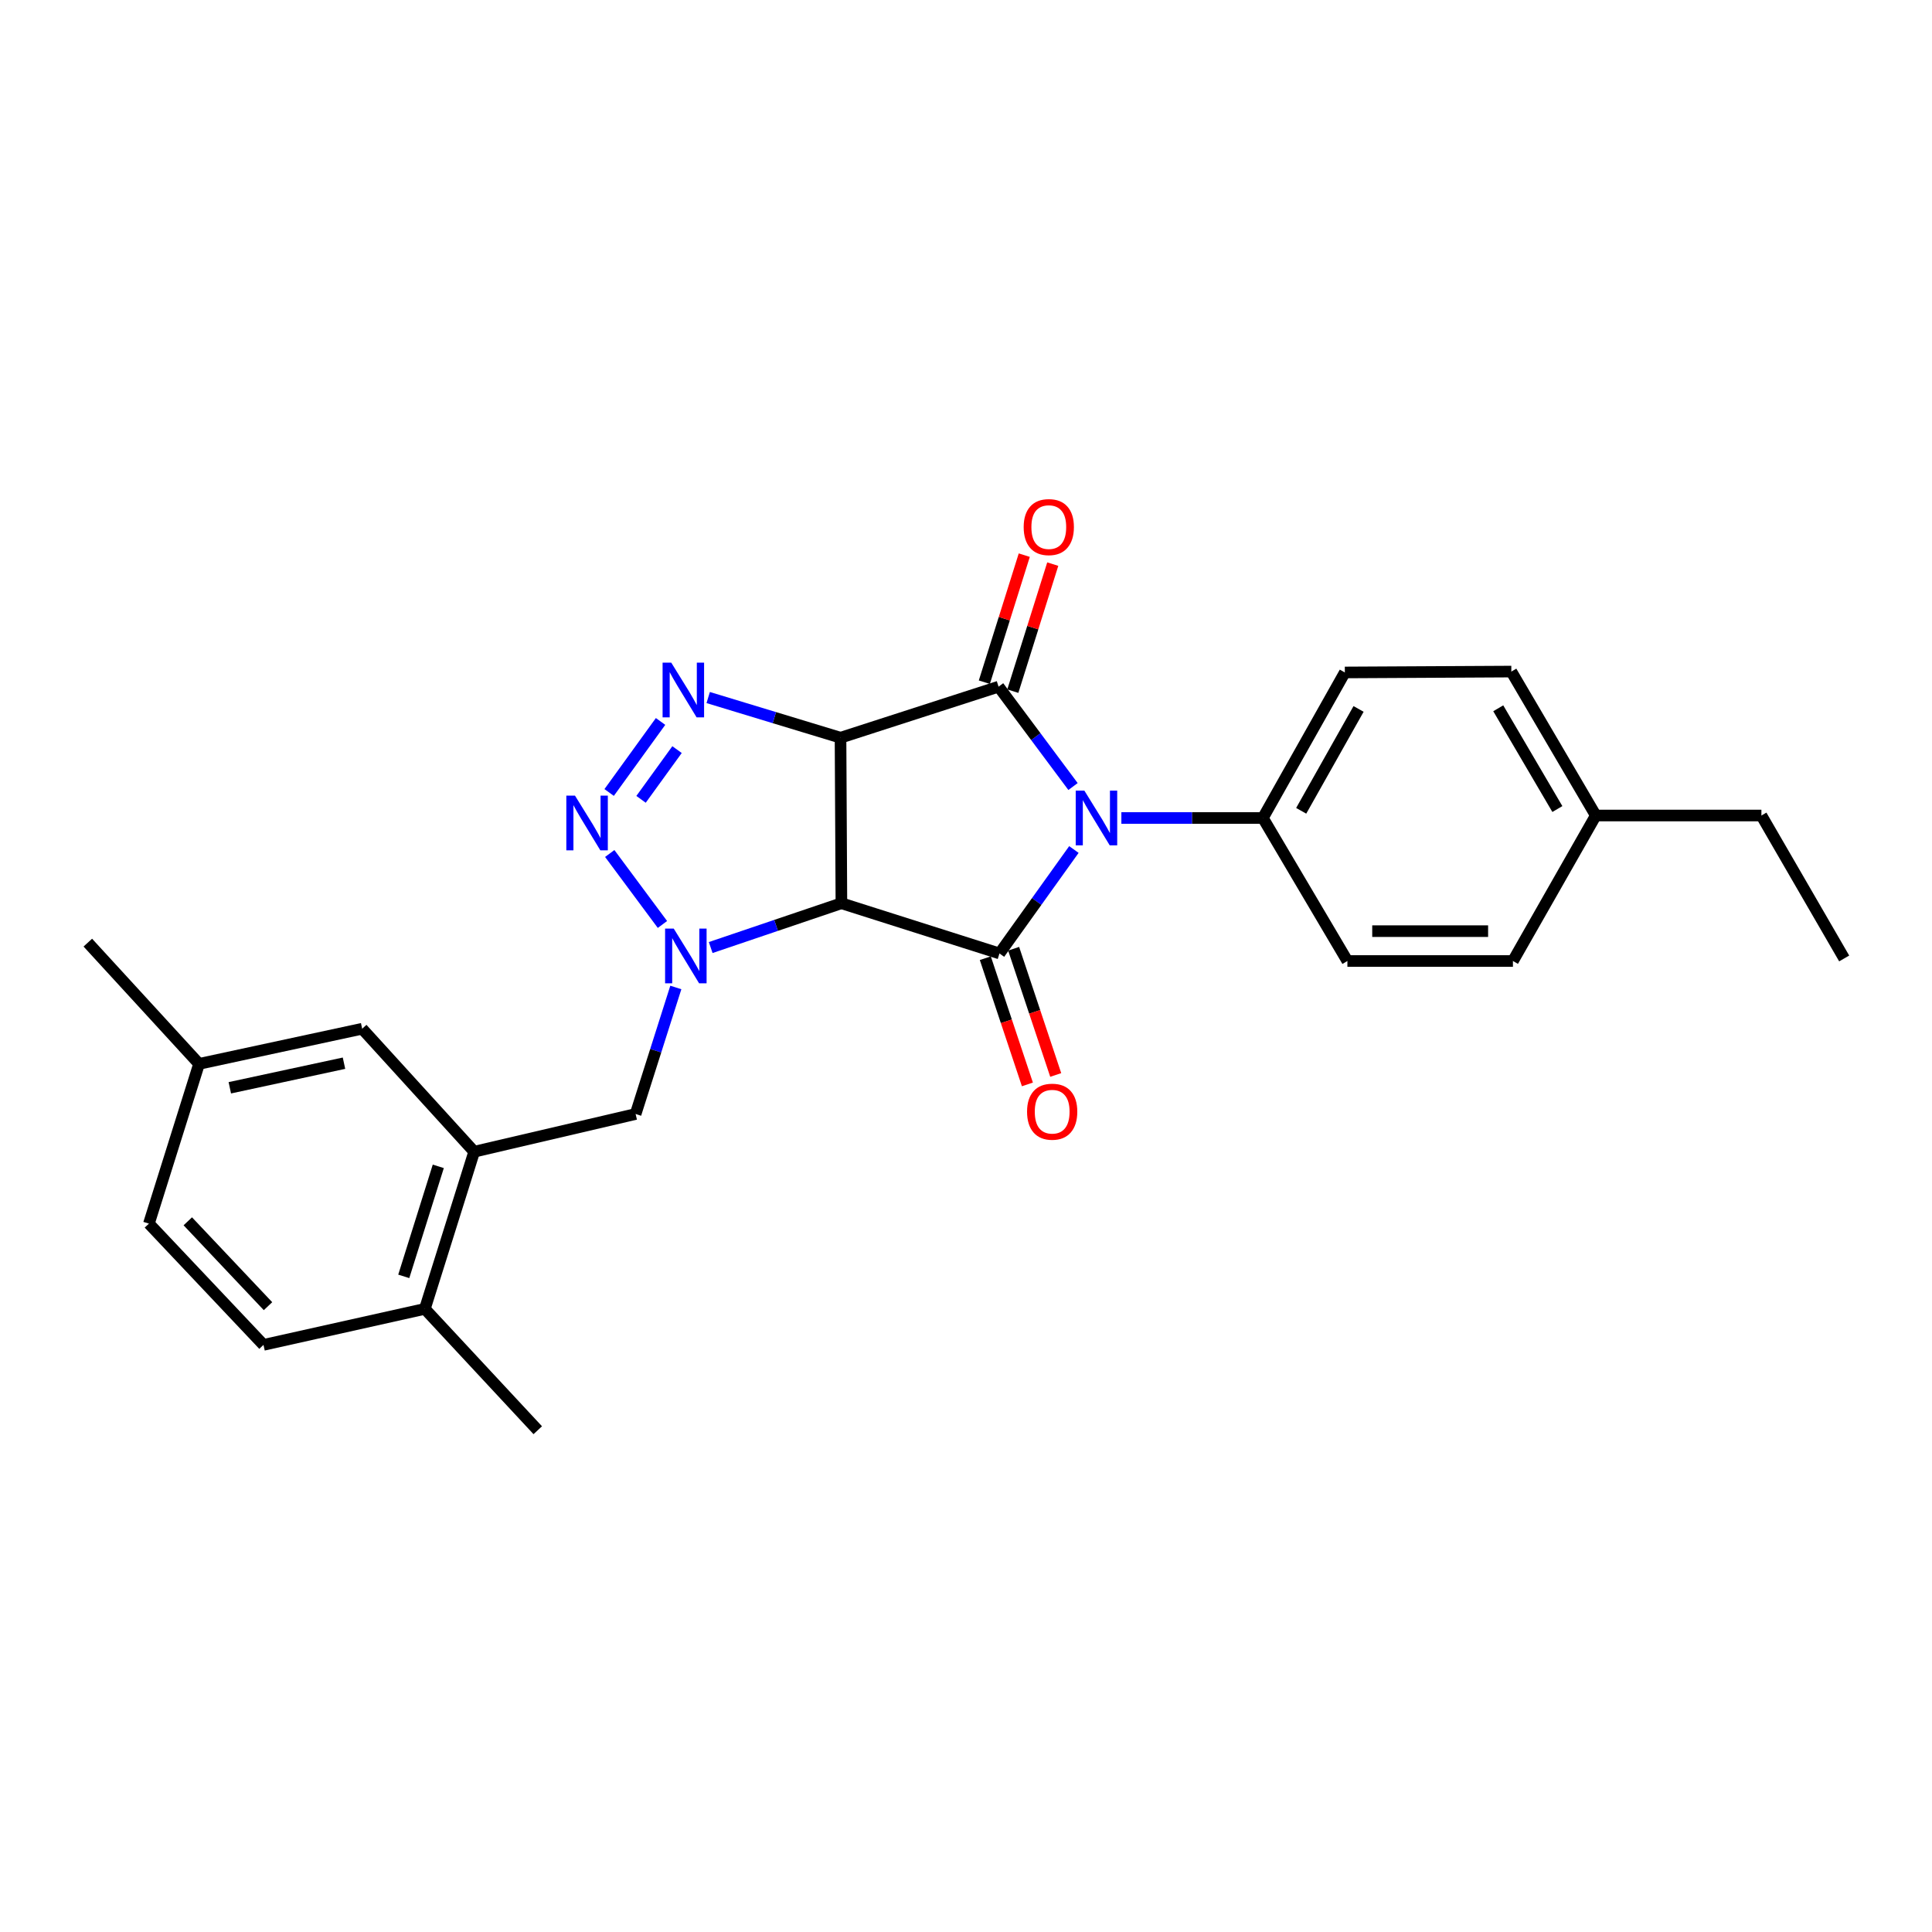 <?xml version='1.0' encoding='iso-8859-1'?>
<svg version='1.1' baseProfile='full'
              xmlns='http://www.w3.org/2000/svg'
                      xmlns:rdkit='http://www.rdkit.org/xml'
                      xmlns:xlink='http://www.w3.org/1999/xlink'
                  xml:space='preserve'
width='1000px' height='1000px' viewBox='0 0 1000 1000'>
<!-- END OF HEADER -->
<rect style='opacity:1.0;fill:#FFFFFF;stroke:none' width='1000' height='1000' x='0' y='0'> </rect>
<path class='bond-1' d='M 435.055,381.84 L 435.51,467.52' style='fill:none;fill-rule:evenodd;stroke:#000000;stroke-width:6px;stroke-linecap:butt;stroke-linejoin:miter;stroke-opacity:1' />
<path class='bond-2' d='M 435.055,381.84 L 516.863,355.42' style='fill:none;fill-rule:evenodd;stroke:#000000;stroke-width:6px;stroke-linecap:butt;stroke-linejoin:miter;stroke-opacity:1' />
<path class='bond-5' d='M 435.055,381.84 L 400.807,371.442' style='fill:none;fill-rule:evenodd;stroke:#000000;stroke-width:6px;stroke-linecap:butt;stroke-linejoin:miter;stroke-opacity:1' />
<path class='bond-5' d='M 400.807,371.442 L 366.559,361.044' style='fill:none;fill-rule:evenodd;stroke:#0000FF;stroke-width:6px;stroke-linecap:butt;stroke-linejoin:miter;stroke-opacity:1' />
<path class='bond-0' d='M 555.394,407.108 L 536.128,381.264' style='fill:none;fill-rule:evenodd;stroke:#0000FF;stroke-width:6px;stroke-linecap:butt;stroke-linejoin:miter;stroke-opacity:1' />
<path class='bond-0' d='M 536.128,381.264 L 516.863,355.42' style='fill:none;fill-rule:evenodd;stroke:#000000;stroke-width:6px;stroke-linecap:butt;stroke-linejoin:miter;stroke-opacity:1' />
<path class='bond-9' d='M 580.423,423.388 L 617.044,423.388' style='fill:none;fill-rule:evenodd;stroke:#0000FF;stroke-width:6px;stroke-linecap:butt;stroke-linejoin:miter;stroke-opacity:1' />
<path class='bond-9' d='M 617.044,423.388 L 653.665,423.388' style='fill:none;fill-rule:evenodd;stroke:#000000;stroke-width:6px;stroke-linecap:butt;stroke-linejoin:miter;stroke-opacity:1' />
<path class='bond-27' d='M 555.848,439.704 L 536.587,466.607' style='fill:none;fill-rule:evenodd;stroke:#0000FF;stroke-width:6px;stroke-linecap:butt;stroke-linejoin:miter;stroke-opacity:1' />
<path class='bond-27' d='M 536.587,466.607 L 517.327,493.51' style='fill:none;fill-rule:evenodd;stroke:#000000;stroke-width:6px;stroke-linecap:butt;stroke-linejoin:miter;stroke-opacity:1' />
<path class='bond-3' d='M 435.51,467.52 L 517.327,493.51' style='fill:none;fill-rule:evenodd;stroke:#000000;stroke-width:6px;stroke-linecap:butt;stroke-linejoin:miter;stroke-opacity:1' />
<path class='bond-4' d='M 435.51,467.52 L 401.683,478.983' style='fill:none;fill-rule:evenodd;stroke:#000000;stroke-width:6px;stroke-linecap:butt;stroke-linejoin:miter;stroke-opacity:1' />
<path class='bond-4' d='M 401.683,478.983 L 367.856,490.446' style='fill:none;fill-rule:evenodd;stroke:#0000FF;stroke-width:6px;stroke-linecap:butt;stroke-linejoin:miter;stroke-opacity:1' />
<path class='bond-10' d='M 524.235,357.738 L 534.57,324.859' style='fill:none;fill-rule:evenodd;stroke:#000000;stroke-width:6px;stroke-linecap:butt;stroke-linejoin:miter;stroke-opacity:1' />
<path class='bond-10' d='M 534.57,324.859 L 544.904,291.981' style='fill:none;fill-rule:evenodd;stroke:#FF0000;stroke-width:6px;stroke-linecap:butt;stroke-linejoin:miter;stroke-opacity:1' />
<path class='bond-10' d='M 509.491,353.103 L 519.826,320.225' style='fill:none;fill-rule:evenodd;stroke:#000000;stroke-width:6px;stroke-linecap:butt;stroke-linejoin:miter;stroke-opacity:1' />
<path class='bond-10' d='M 519.826,320.225 L 530.161,287.346' style='fill:none;fill-rule:evenodd;stroke:#FF0000;stroke-width:6px;stroke-linecap:butt;stroke-linejoin:miter;stroke-opacity:1' />
<path class='bond-11' d='M 509.996,495.954 L 520.888,528.624' style='fill:none;fill-rule:evenodd;stroke:#000000;stroke-width:6px;stroke-linecap:butt;stroke-linejoin:miter;stroke-opacity:1' />
<path class='bond-11' d='M 520.888,528.624 L 531.781,561.294' style='fill:none;fill-rule:evenodd;stroke:#FF0000;stroke-width:6px;stroke-linecap:butt;stroke-linejoin:miter;stroke-opacity:1' />
<path class='bond-11' d='M 524.657,491.066 L 535.55,523.736' style='fill:none;fill-rule:evenodd;stroke:#000000;stroke-width:6px;stroke-linecap:butt;stroke-linejoin:miter;stroke-opacity:1' />
<path class='bond-11' d='M 535.55,523.736 L 546.442,556.406' style='fill:none;fill-rule:evenodd;stroke:#FF0000;stroke-width:6px;stroke-linecap:butt;stroke-linejoin:miter;stroke-opacity:1' />
<path class='bond-7' d='M 349.808,511.112 L 339.4,543.859' style='fill:none;fill-rule:evenodd;stroke:#0000FF;stroke-width:6px;stroke-linecap:butt;stroke-linejoin:miter;stroke-opacity:1' />
<path class='bond-7' d='M 339.4,543.859 L 328.992,576.606' style='fill:none;fill-rule:evenodd;stroke:#000000;stroke-width:6px;stroke-linecap:butt;stroke-linejoin:miter;stroke-opacity:1' />
<path class='bond-26' d='M 342.882,478.503 L 315.6,441.768' style='fill:none;fill-rule:evenodd;stroke:#0000FF;stroke-width:6px;stroke-linecap:butt;stroke-linejoin:miter;stroke-opacity:1' />
<path class='bond-6' d='M 341.906,373.422 L 315.292,410.19' style='fill:none;fill-rule:evenodd;stroke:#0000FF;stroke-width:6px;stroke-linecap:butt;stroke-linejoin:miter;stroke-opacity:1' />
<path class='bond-6' d='M 350.434,387.999 L 331.804,413.737' style='fill:none;fill-rule:evenodd;stroke:#0000FF;stroke-width:6px;stroke-linecap:butt;stroke-linejoin:miter;stroke-opacity:1' />
<path class='bond-8' d='M 328.992,576.606 L 245.432,596.122' style='fill:none;fill-rule:evenodd;stroke:#000000;stroke-width:6px;stroke-linecap:butt;stroke-linejoin:miter;stroke-opacity:1' />
<path class='bond-12' d='M 245.432,596.122 L 219.906,677.475' style='fill:none;fill-rule:evenodd;stroke:#000000;stroke-width:6px;stroke-linecap:butt;stroke-linejoin:miter;stroke-opacity:1' />
<path class='bond-12' d='M 226.857,603.698 L 208.989,660.645' style='fill:none;fill-rule:evenodd;stroke:#000000;stroke-width:6px;stroke-linecap:butt;stroke-linejoin:miter;stroke-opacity:1' />
<path class='bond-13' d='M 245.432,596.122 L 187.459,532.473' style='fill:none;fill-rule:evenodd;stroke:#000000;stroke-width:6px;stroke-linecap:butt;stroke-linejoin:miter;stroke-opacity:1' />
<path class='bond-14' d='M 653.665,423.388 L 696.088,348.062' style='fill:none;fill-rule:evenodd;stroke:#000000;stroke-width:6px;stroke-linecap:butt;stroke-linejoin:miter;stroke-opacity:1' />
<path class='bond-14' d='M 673.494,419.673 L 703.191,366.945' style='fill:none;fill-rule:evenodd;stroke:#000000;stroke-width:6px;stroke-linecap:butt;stroke-linejoin:miter;stroke-opacity:1' />
<path class='bond-15' d='M 653.665,423.388 L 697.41,497.416' style='fill:none;fill-rule:evenodd;stroke:#000000;stroke-width:6px;stroke-linecap:butt;stroke-linejoin:miter;stroke-opacity:1' />
<path class='bond-16' d='M 219.906,677.475 L 136.381,696.106' style='fill:none;fill-rule:evenodd;stroke:#000000;stroke-width:6px;stroke-linecap:butt;stroke-linejoin:miter;stroke-opacity:1' />
<path class='bond-22' d='M 219.906,677.475 L 278.343,740.281' style='fill:none;fill-rule:evenodd;stroke:#000000;stroke-width:6px;stroke-linecap:butt;stroke-linejoin:miter;stroke-opacity:1' />
<path class='bond-17' d='M 187.459,532.473 L 103.033,550.659' style='fill:none;fill-rule:evenodd;stroke:#000000;stroke-width:6px;stroke-linecap:butt;stroke-linejoin:miter;stroke-opacity:1' />
<path class='bond-17' d='M 178.05,550.309 L 118.951,563.039' style='fill:none;fill-rule:evenodd;stroke:#000000;stroke-width:6px;stroke-linecap:butt;stroke-linejoin:miter;stroke-opacity:1' />
<path class='bond-20' d='M 696.088,348.062 L 782.266,347.607' style='fill:none;fill-rule:evenodd;stroke:#000000;stroke-width:6px;stroke-linecap:butt;stroke-linejoin:miter;stroke-opacity:1' />
<path class='bond-19' d='M 697.41,497.416 L 783.091,497.416' style='fill:none;fill-rule:evenodd;stroke:#000000;stroke-width:6px;stroke-linecap:butt;stroke-linejoin:miter;stroke-opacity:1' />
<path class='bond-19' d='M 710.262,481.962 L 770.239,481.962' style='fill:none;fill-rule:evenodd;stroke:#000000;stroke-width:6px;stroke-linecap:butt;stroke-linejoin:miter;stroke-opacity:1' />
<path class='bond-29' d='M 136.381,696.106 L 77.077,633.342' style='fill:none;fill-rule:evenodd;stroke:#000000;stroke-width:6px;stroke-linecap:butt;stroke-linejoin:miter;stroke-opacity:1' />
<path class='bond-29' d='M 138.719,676.077 L 97.206,632.143' style='fill:none;fill-rule:evenodd;stroke:#000000;stroke-width:6px;stroke-linecap:butt;stroke-linejoin:miter;stroke-opacity:1' />
<path class='bond-18' d='M 103.033,550.659 L 77.077,633.342' style='fill:none;fill-rule:evenodd;stroke:#000000;stroke-width:6px;stroke-linecap:butt;stroke-linejoin:miter;stroke-opacity:1' />
<path class='bond-24' d='M 103.033,550.659 L 45.455,487.903' style='fill:none;fill-rule:evenodd;stroke:#000000;stroke-width:6px;stroke-linecap:butt;stroke-linejoin:miter;stroke-opacity:1' />
<path class='bond-21' d='M 783.091,497.416 L 825.978,422.108' style='fill:none;fill-rule:evenodd;stroke:#000000;stroke-width:6px;stroke-linecap:butt;stroke-linejoin:miter;stroke-opacity:1' />
<path class='bond-28' d='M 782.266,347.607 L 825.978,422.108' style='fill:none;fill-rule:evenodd;stroke:#000000;stroke-width:6px;stroke-linecap:butt;stroke-linejoin:miter;stroke-opacity:1' />
<path class='bond-28' d='M 775.493,366.603 L 806.091,418.754' style='fill:none;fill-rule:evenodd;stroke:#000000;stroke-width:6px;stroke-linecap:butt;stroke-linejoin:miter;stroke-opacity:1' />
<path class='bond-23' d='M 825.978,422.108 L 911.701,422.108' style='fill:none;fill-rule:evenodd;stroke:#000000;stroke-width:6px;stroke-linecap:butt;stroke-linejoin:miter;stroke-opacity:1' />
<path class='bond-25' d='M 911.701,422.108 L 954.545,496.094' style='fill:none;fill-rule:evenodd;stroke:#000000;stroke-width:6px;stroke-linecap:butt;stroke-linejoin:miter;stroke-opacity:1' />
<path  class='atom-1' d='M 561.269 409.228
L 570.549 424.228
Q 571.469 425.708, 572.949 428.388
Q 574.429 431.068, 574.509 431.228
L 574.509 409.228
L 578.269 409.228
L 578.269 437.548
L 574.389 437.548
L 564.429 421.148
Q 563.269 419.228, 562.029 417.028
Q 560.829 414.828, 560.469 414.148
L 560.469 437.548
L 556.789 437.548
L 556.789 409.228
L 561.269 409.228
' fill='#0000FF'/>
<path  class='atom-5' d='M 348.73 480.646
L 358.01 495.646
Q 358.93 497.126, 360.41 499.806
Q 361.89 502.486, 361.97 502.646
L 361.97 480.646
L 365.73 480.646
L 365.73 508.966
L 361.85 508.966
L 351.89 492.566
Q 350.73 490.646, 349.49 488.446
Q 348.29 486.246, 347.93 485.566
L 347.93 508.966
L 344.25 508.966
L 344.25 480.646
L 348.73 480.646
' fill='#0000FF'/>
<path  class='atom-6' d='M 347.434 342.978
L 356.714 357.978
Q 357.634 359.458, 359.114 362.138
Q 360.594 364.818, 360.674 364.978
L 360.674 342.978
L 364.434 342.978
L 364.434 371.298
L 360.554 371.298
L 350.594 354.898
Q 349.434 352.978, 348.194 350.778
Q 346.994 348.578, 346.634 347.898
L 346.634 371.298
L 342.954 371.298
L 342.954 342.978
L 347.434 342.978
' fill='#0000FF'/>
<path  class='atom-7' d='M 297.609 411.812
L 306.889 426.812
Q 307.809 428.292, 309.289 430.972
Q 310.769 433.652, 310.849 433.812
L 310.849 411.812
L 314.609 411.812
L 314.609 440.132
L 310.729 440.132
L 300.769 423.732
Q 299.609 421.812, 298.369 419.612
Q 297.169 417.412, 296.809 416.732
L 296.809 440.132
L 293.129 440.132
L 293.129 411.812
L 297.609 411.812
' fill='#0000FF'/>
<path  class='atom-11' d='M 529.853 272.817
Q 529.853 266.017, 533.213 262.217
Q 536.573 258.417, 542.853 258.417
Q 549.133 258.417, 552.493 262.217
Q 555.853 266.017, 555.853 272.817
Q 555.853 279.697, 552.453 283.617
Q 549.053 287.497, 542.853 287.497
Q 536.613 287.497, 533.213 283.617
Q 529.853 279.737, 529.853 272.817
M 542.853 284.297
Q 547.173 284.297, 549.493 281.417
Q 551.853 278.497, 551.853 272.817
Q 551.853 267.257, 549.493 264.457
Q 547.173 261.617, 542.853 261.617
Q 538.533 261.617, 536.173 264.417
Q 533.853 267.217, 533.853 272.817
Q 533.853 278.537, 536.173 281.417
Q 538.533 284.297, 542.853 284.297
' fill='#FF0000'/>
<path  class='atom-12' d='M 531.605 575.406
Q 531.605 568.606, 534.965 564.806
Q 538.325 561.006, 544.605 561.006
Q 550.885 561.006, 554.245 564.806
Q 557.605 568.606, 557.605 575.406
Q 557.605 582.286, 554.205 586.206
Q 550.805 590.086, 544.605 590.086
Q 538.365 590.086, 534.965 586.206
Q 531.605 582.326, 531.605 575.406
M 544.605 586.886
Q 548.925 586.886, 551.245 584.006
Q 553.605 581.086, 553.605 575.406
Q 553.605 569.846, 551.245 567.046
Q 548.925 564.206, 544.605 564.206
Q 540.285 564.206, 537.925 567.006
Q 535.605 569.806, 535.605 575.406
Q 535.605 581.126, 537.925 584.006
Q 540.285 586.886, 544.605 586.886
' fill='#FF0000'/>
</svg>
